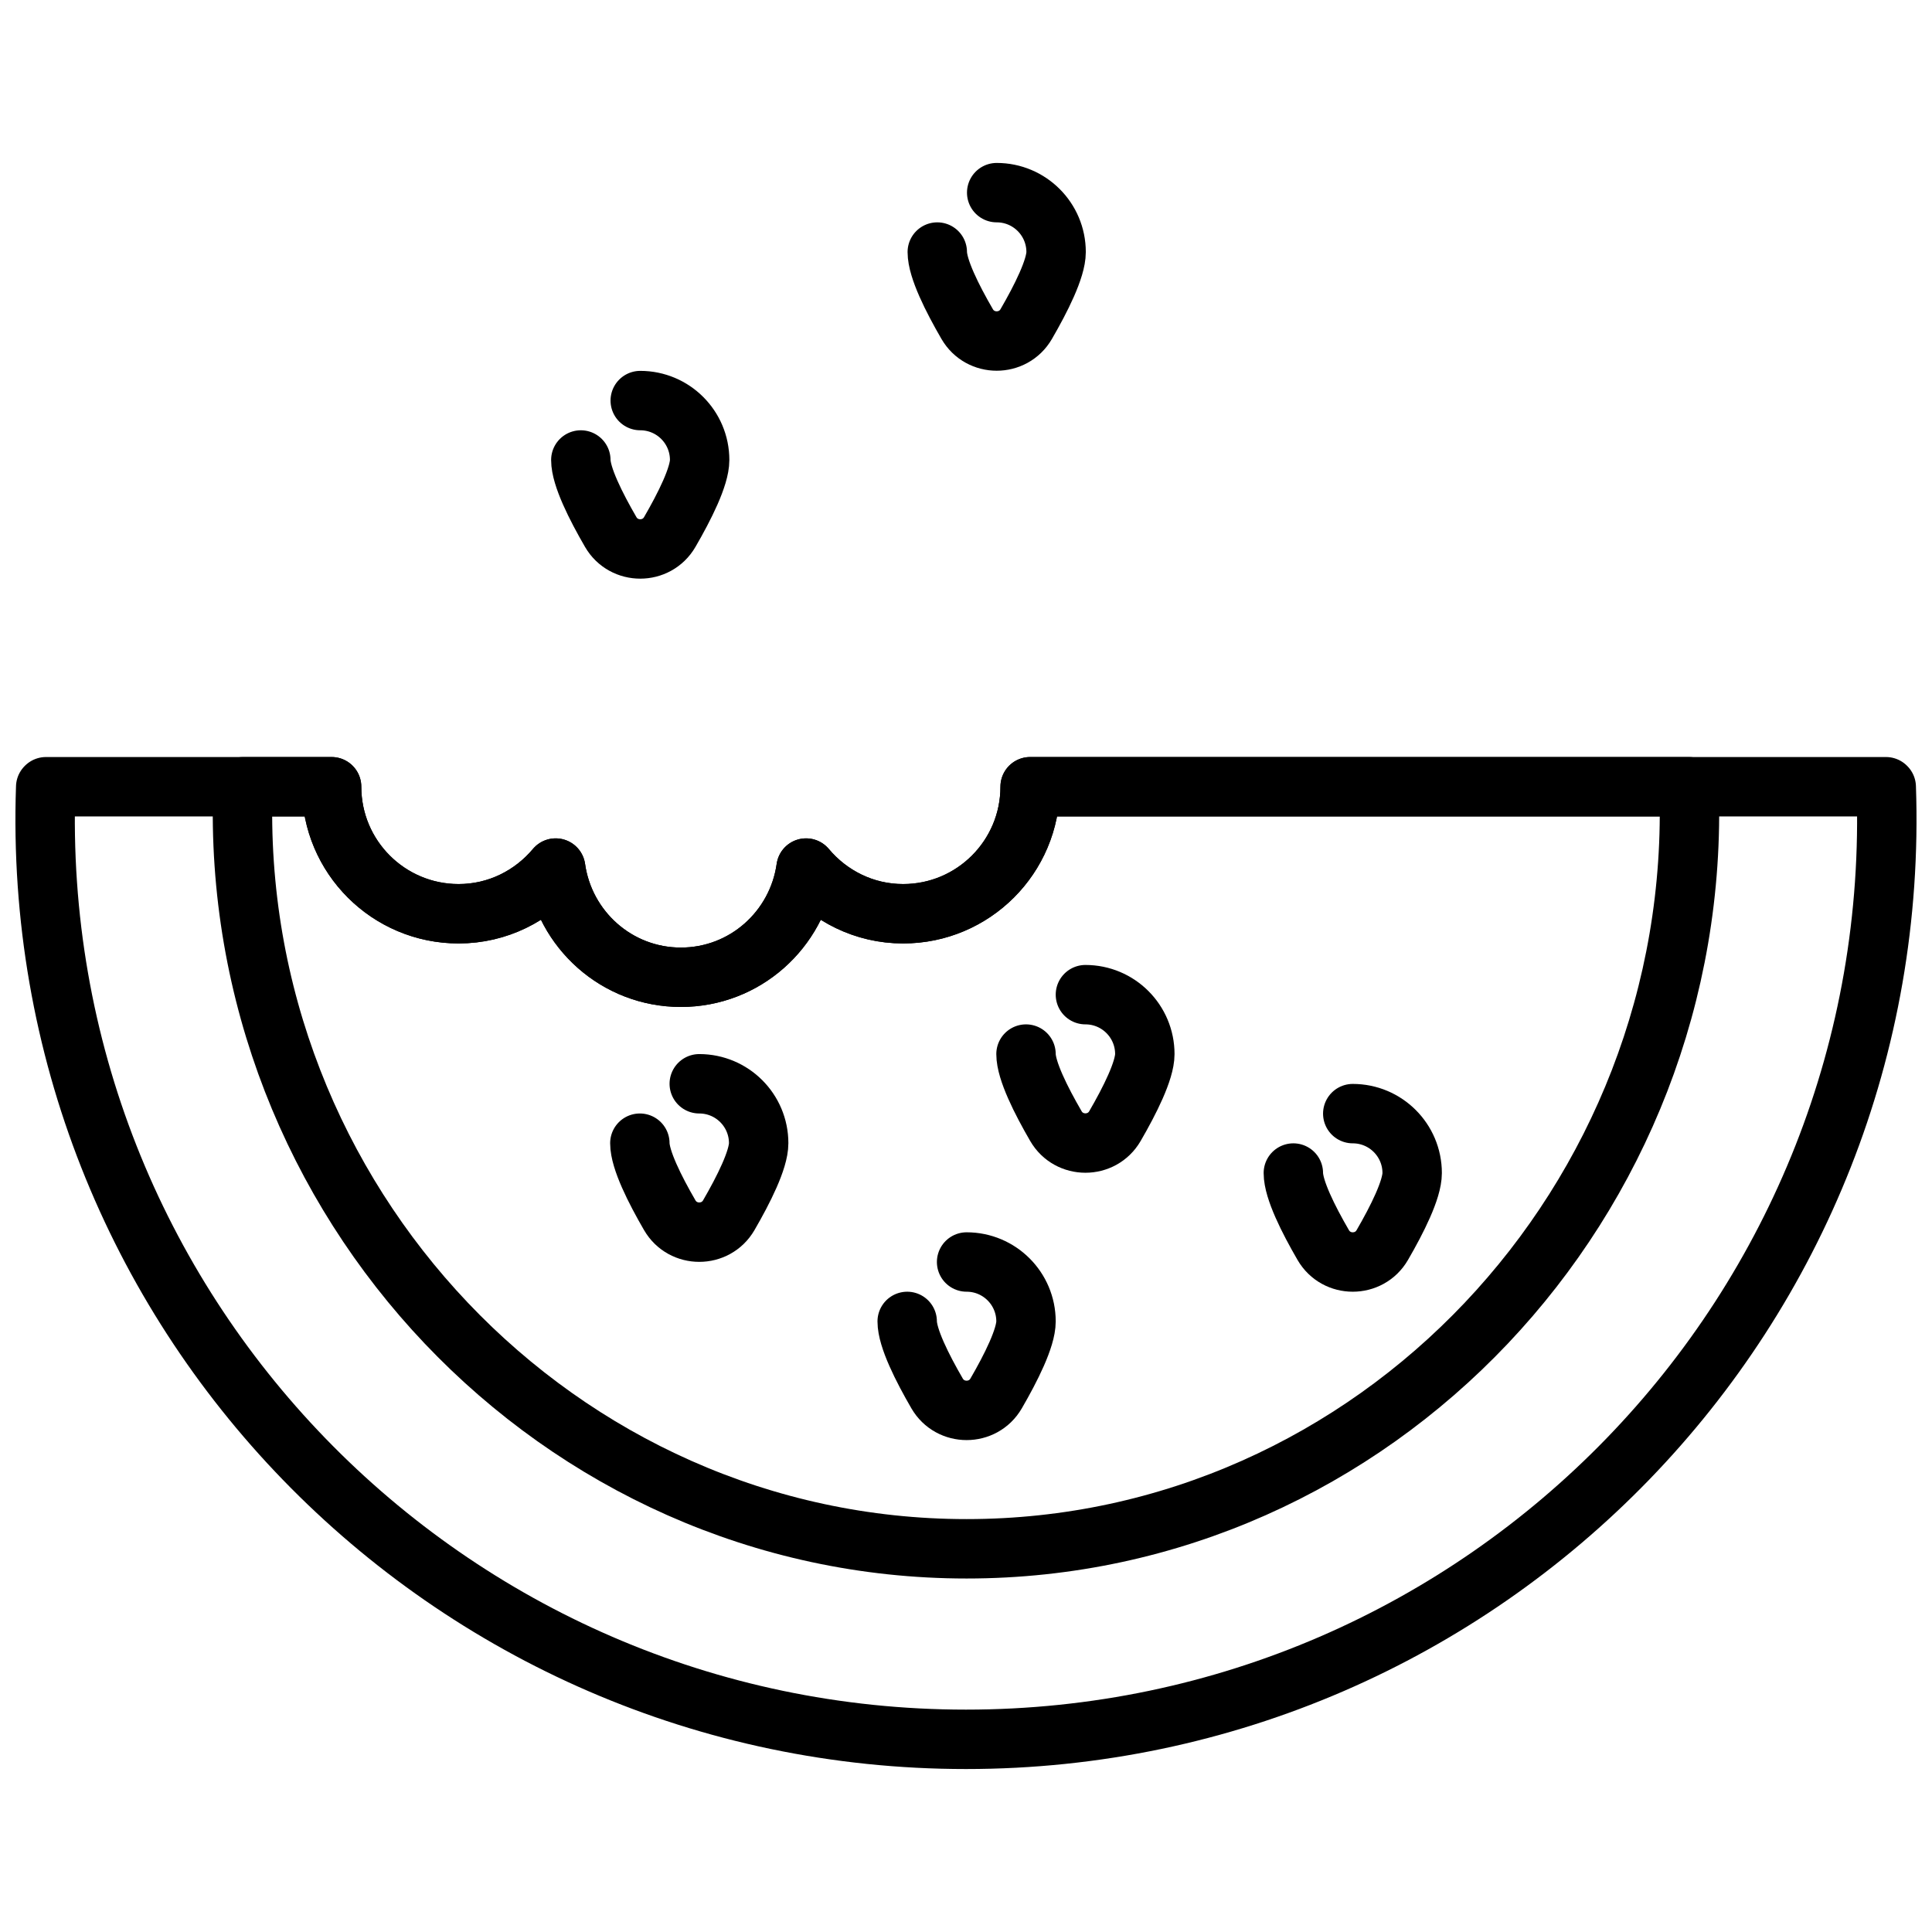 <?xml version="1.0" encoding="UTF-8"?>
<!-- Uploaded to: ICON Repo, www.iconrepo.com, Generator: ICON Repo Mixer Tools -->
<svg width="800px" height="800px" version="1.1" viewBox="144 144 512 512" xmlns="http://www.w3.org/2000/svg">
 <defs>
  <clipPath id="g">
   <path d="m264 216h387.9v435.9h-387.9z"/>
  </clipPath>
  <clipPath id="f">
   <path d="m148.09 148.09h404.91v364.91h-404.91z"/>
  </clipPath>
  <clipPath id="e">
   <path d="m169 148.09h478v309.91h-478z"/>
  </clipPath>
  <clipPath id="d">
   <path d="m193 184h458.9v467.9h-458.9z"/>
  </clipPath>
  <clipPath id="c">
   <path d="m161 255h478v396.9h-478z"/>
  </clipPath>
  <clipPath id="b">
   <path d="m148.09 208h419.91v443.9h-419.91z"/>
  </clipPath>
  <clipPath id="a">
   <path d="m148.09 344h503.81v269h-503.81z"/>
  </clipPath>
 </defs>
 <g clip-path="url(#g)">
  <path transform="matrix(7.872 0 0 7.872 148.09 187.18)" d="m45.021 32.005c1.104 0 2 0.895 2 2 0 0.555-0.505 1.561-1.007 2.426-0.441 0.759-1.545 0.759-1.986 0-0.502-0.865-1.007-1.871-1.007-2.426" fill="none" stroke="#000000" stroke-linecap="round" stroke-miterlimit="10" stroke-width="2"/>
 </g>
 <g clip-path="url(#f)">
  <path transform="matrix(7.872 0 0 7.872 148.09 187.18)" d="m21.034 8c1.104 0 2 0.895 2 2 0 0.555-0.505 1.561-1.007 2.426-0.441 0.759-1.545 0.759-1.986 0-0.502-0.865-1.007-1.871-1.007-2.426" fill="none" stroke="#000000" stroke-linecap="round" stroke-miterlimit="10" stroke-width="2"/>
 </g>
 <g clip-path="url(#e)">
  <path transform="matrix(7.872 0 0 7.872 148.09 187.18)" d="m33.034 1c1.104 0 2 0.895 2 2 0 0.555-0.505 1.561-1.007 2.426-0.441 0.759-1.545 0.759-1.986 0-0.502-0.865-1.007-1.871-1.007-2.426" fill="none" stroke="#000000" stroke-linecap="round" stroke-miterlimit="10" stroke-width="2"/>
 </g>
 <g clip-path="url(#d)">
  <path transform="matrix(7.872 0 0 7.872 148.09 187.18)" d="m36.021 28c1.104 0 2 0.895 2 2 0 0.555-0.505 1.561-1.007 2.426-0.441 0.759-1.545 0.759-1.986 0-0.502-0.865-1.007-1.871-1.007-2.426" fill="none" stroke="#000000" stroke-linecap="round" stroke-miterlimit="10" stroke-width="2"/>
 </g>
 <g clip-path="url(#c)">
  <path transform="matrix(7.872 0 0 7.872 148.09 187.18)" d="m32.021 37c1.104 0 2 0.895 2 2 0 0.555-0.505 1.561-1.007 2.426-0.441 0.759-1.545 0.759-1.986 0-0.502-0.865-1.007-1.871-1.007-2.426" fill="none" stroke="#000000" stroke-linecap="round" stroke-miterlimit="10" stroke-width="2"/>
 </g>
 <g clip-path="url(#b)">
  <path transform="matrix(7.872 0 0 7.872 148.09 187.18)" d="m23.021 31c1.104 0 2 0.895 2 2 0 0.555-0.505 1.561-1.007 2.426-0.441 0.759-1.545 0.759-1.986 0-0.502-0.865-1.007-1.871-1.007-2.426" fill="none" stroke="#000000" stroke-linecap="round" stroke-miterlimit="10" stroke-width="2"/>
 </g>
 <g clip-path="url(#a)">
  <path transform="matrix(7.872 0 0 7.872 148.09 187.18)" d="m62.981 21.009c-0.003-0.003-0.005-0.005-0.009-0.009h-28.812c0 2.361-1.914 4.276-4.276 4.276-1.316 0-2.483-0.603-3.267-1.538-0.294 2.075-2.059 3.676-4.215 3.676-2.156 0-3.921-1.601-4.215-3.676-0.785 0.935-1.952 1.538-3.267 1.538-2.362 0-4.276-1.914-4.276-4.276h-9.616c-0.003 0.003-0.005 0.005-0.009 0.009-0.609 17.6 13.495 32.06 30.981 32.06 17.485 0 31.59-14.46 30.981-32.06zm0 0" fill="none" stroke="#000000" stroke-linecap="round" stroke-linejoin="round" stroke-miterlimit="10" stroke-width="2"/>
 </g>
 <path transform="matrix(7.872 0 0 7.872 148.09 187.18)" d="m56.342 21.007c-0.003-0.003-0.004-0.004-0.007-0.007h-22.175c0 2.361-1.914 4.276-4.276 4.276-1.316 0-2.483-0.603-3.267-1.538-0.294 2.075-2.059 3.676-4.215 3.676-2.156 0-3.921-1.601-4.215-3.676-0.785 0.935-1.952 1.538-3.267 1.538-2.362 0-4.276-1.914-4.276-4.276h-2.979c-0.003 0.003-0.004 0.004-0.007 0.007-0.48 13.949 10.625 25.648 24.364 25.648 13.739 0 24.798-11.699 24.32-25.648zm0 0" fill="none" stroke="#000000" stroke-linecap="round" stroke-linejoin="round" stroke-miterlimit="10" stroke-width="2"/>
</svg>
